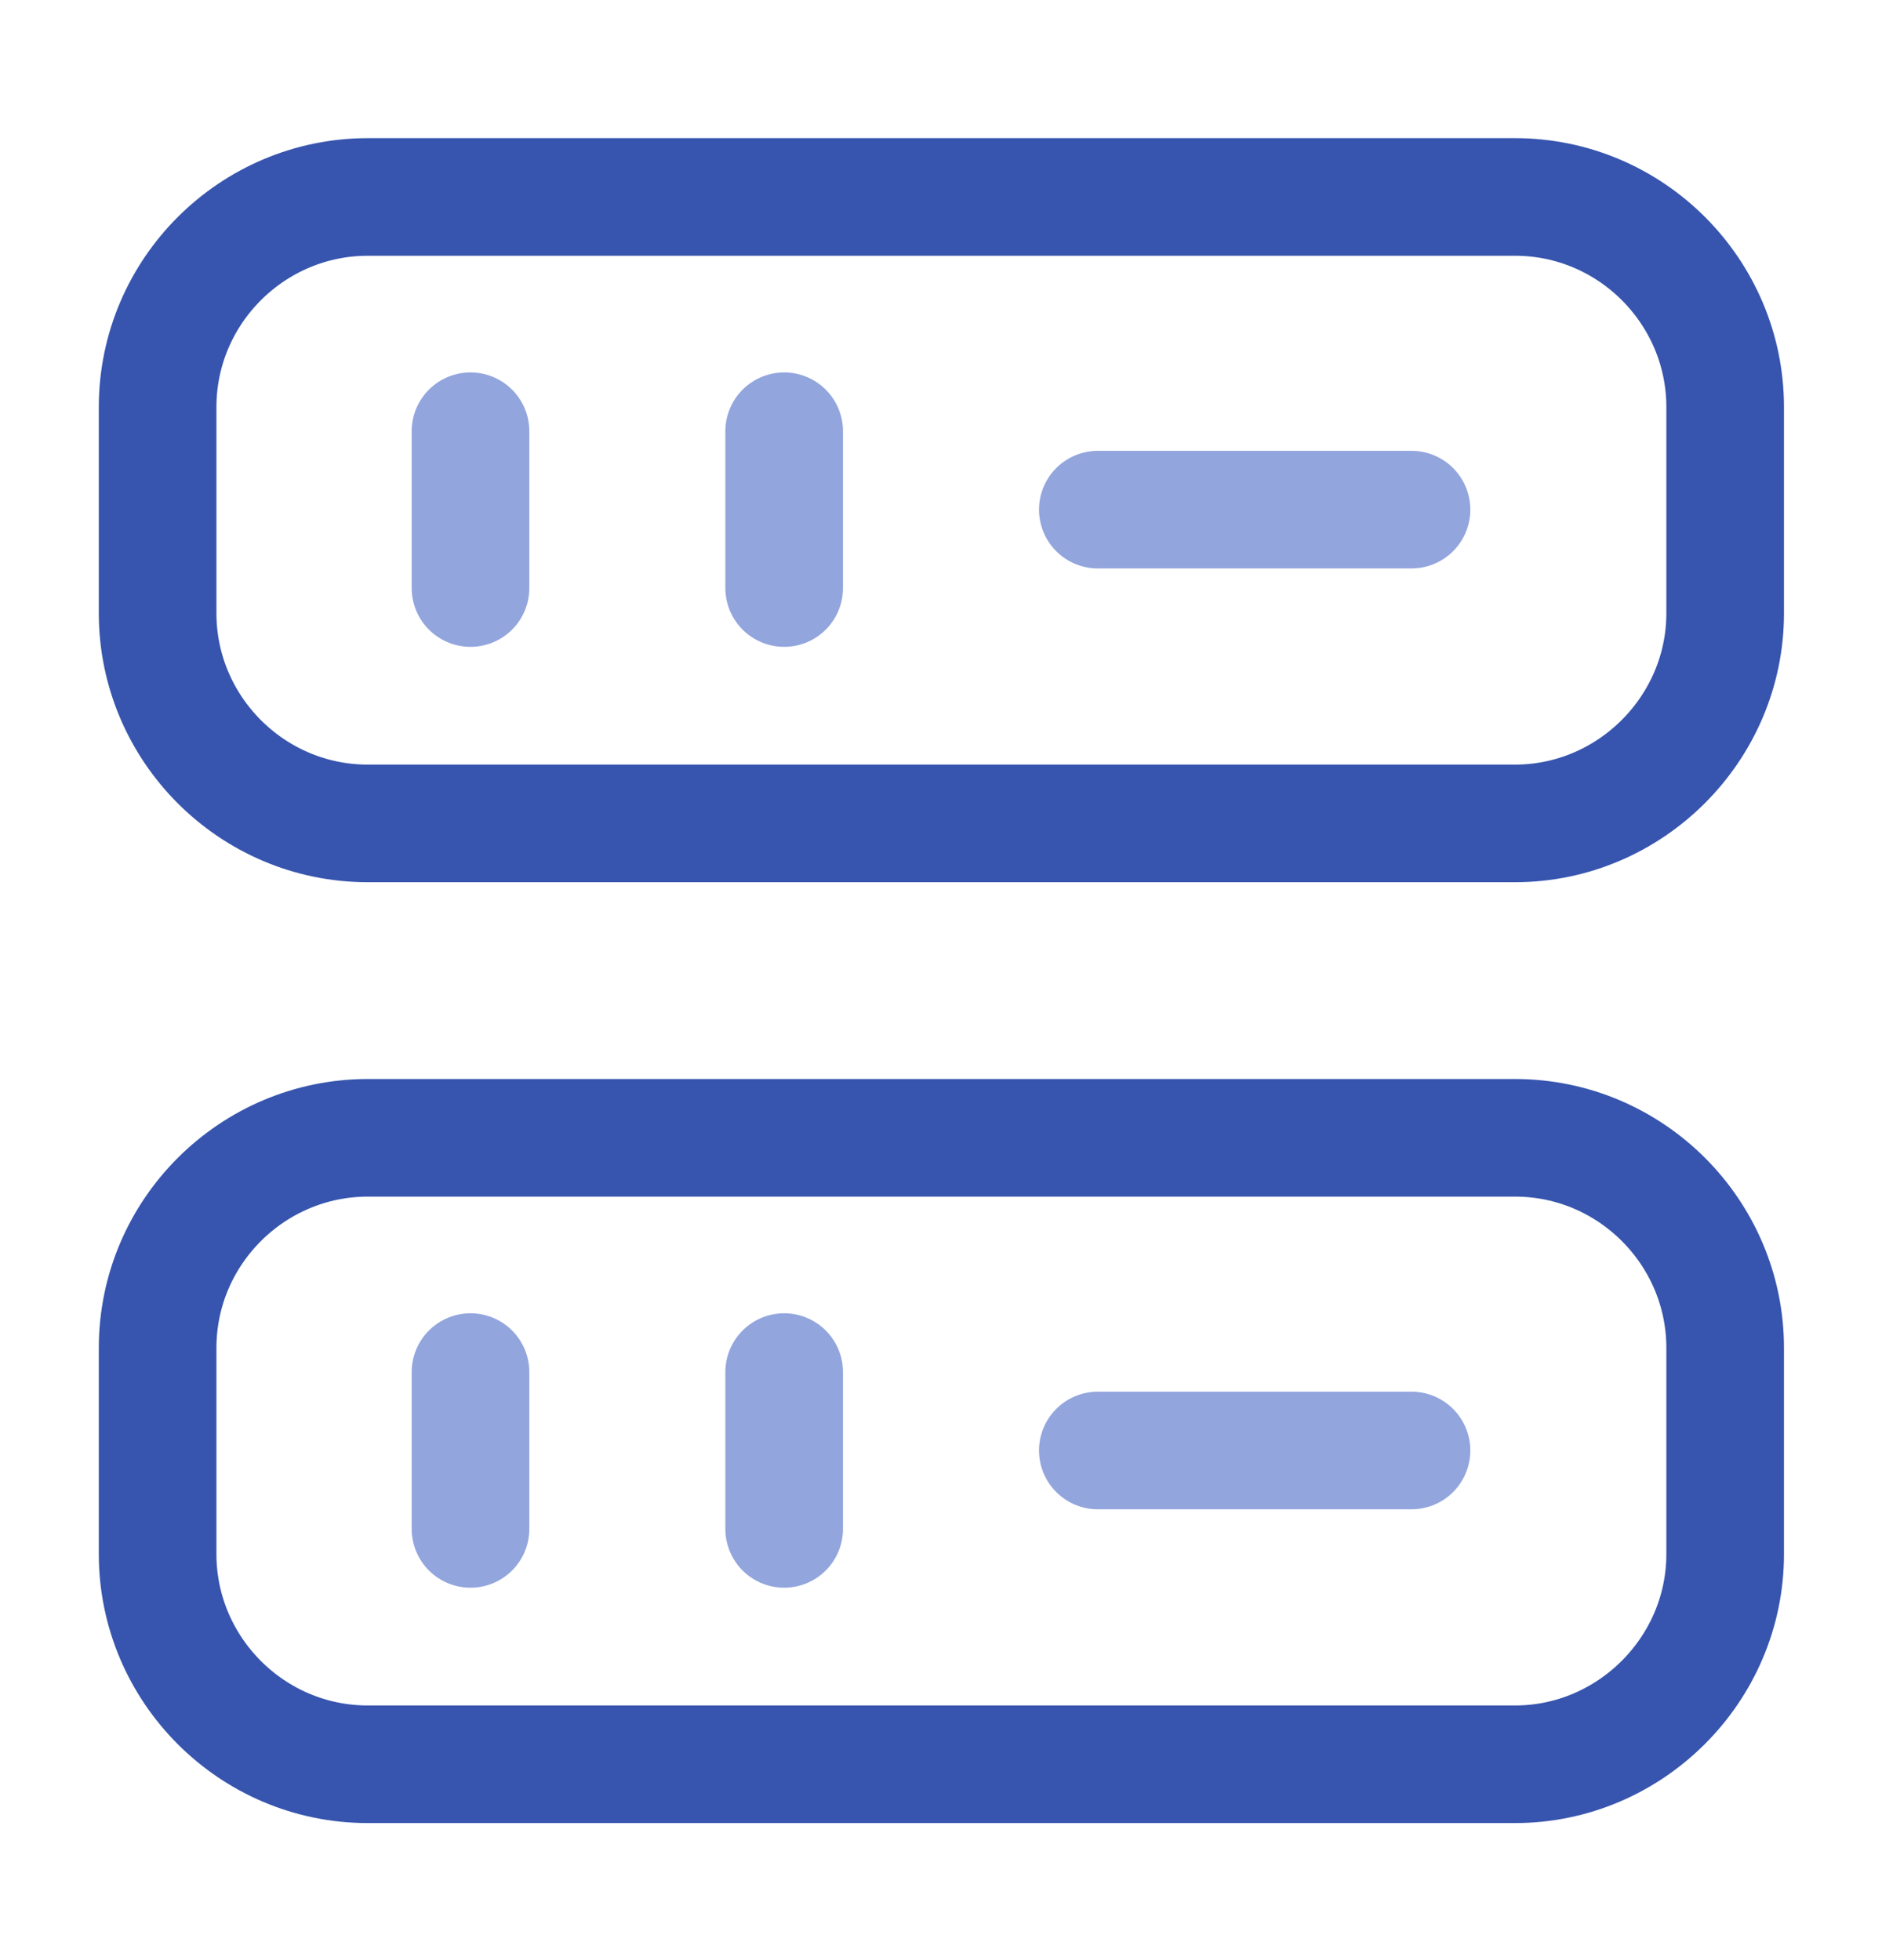 <svg width="24" height="25" viewBox="0 0 24 25" fill="none" xmlns="http://www.w3.org/2000/svg">
<g id="Iconsax/TwoTone/driver">
<path id="Vector" d="M19.32 10.502H4.69C3.21 10.502 2.01 9.292 2.01 7.822V5.192C2.01 3.712 3.22 2.512 4.69 2.512H19.32C20.8 2.512 22 3.722 22 5.192V7.822C22 9.292 20.79 10.502 19.32 10.502ZM19.32 22.502H4.69C3.21 22.502 2.01 21.292 2.01 19.822V17.192C2.01 15.712 3.22 14.512 4.69 14.512H19.32C20.8 14.512 22 15.722 22 17.192V19.822C22 21.292 20.79 22.502 19.32 22.502Z" stroke="#3755AE" stroke-width="1.5" stroke-linecap="round" stroke-linejoin="round"/>
<path id="Vector_2" d="M6 5.5V7.5M10 5.5V7.5M6 17.5V19.5M10 17.5V19.5M14 6.5H18M14 18.5H18" stroke="#92A5DD" stroke-width="1.5" stroke-linecap="round" stroke-linejoin="round"/>
</g>
</svg>
